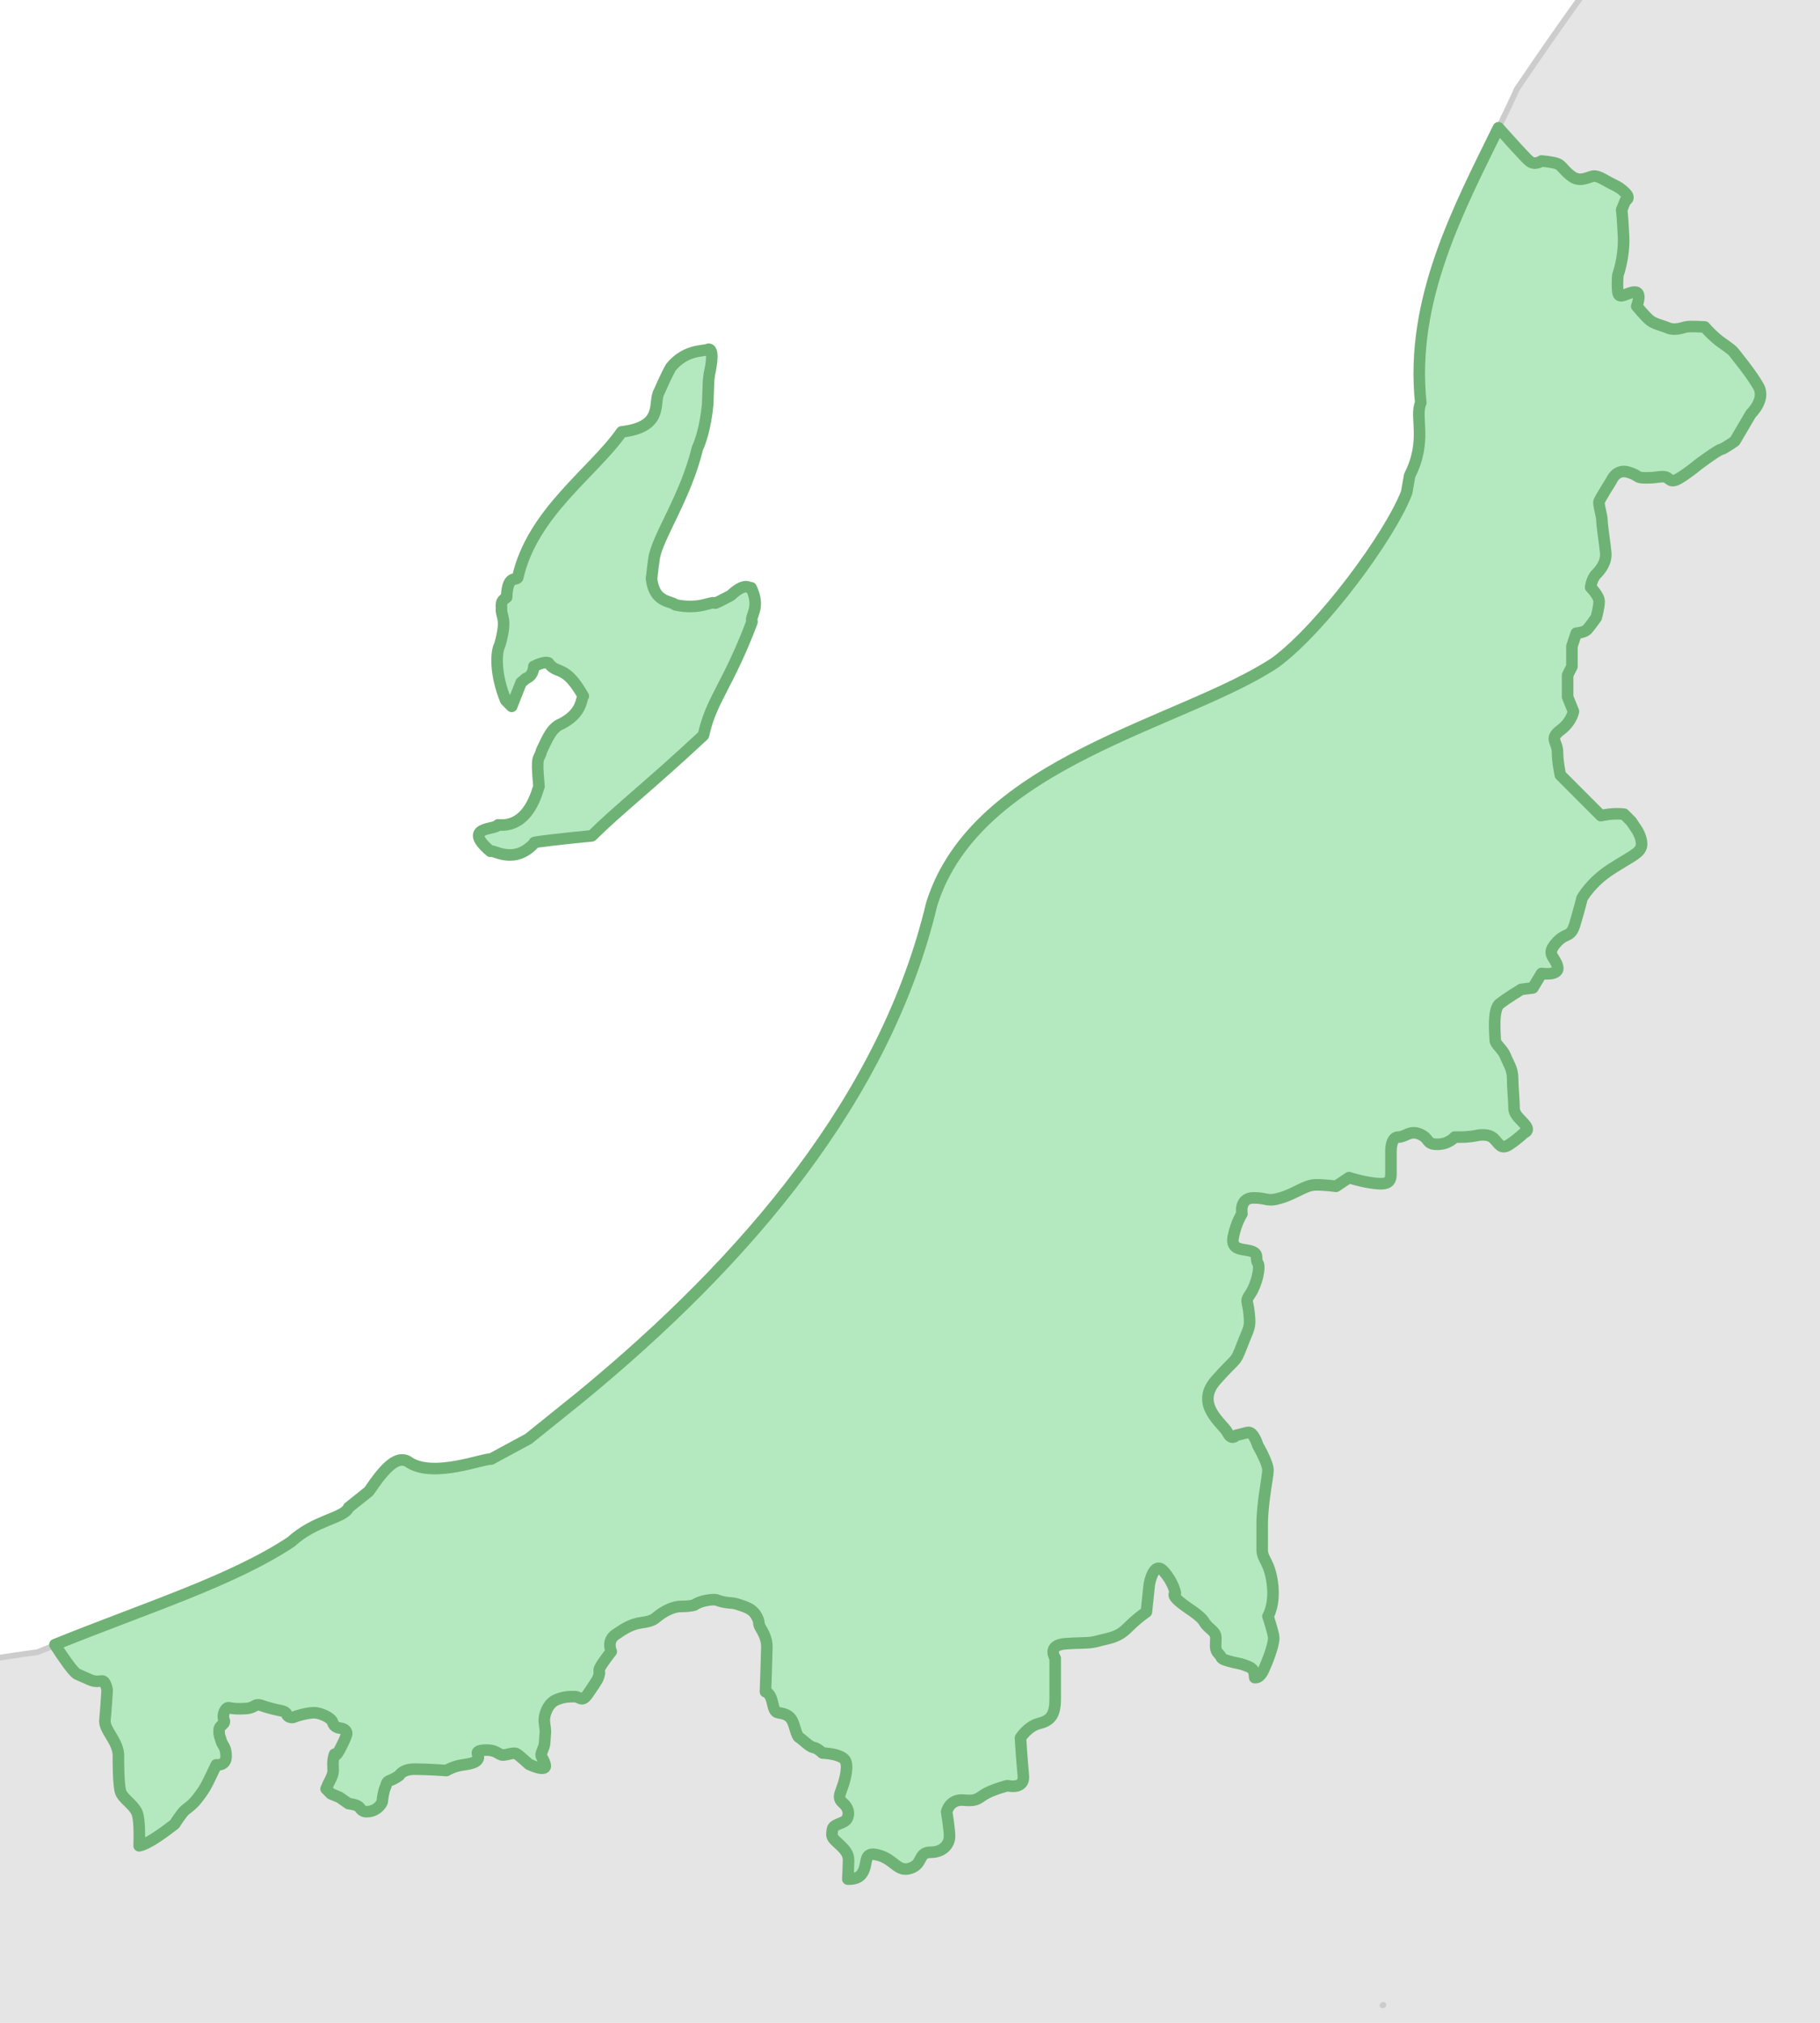 <?xml version="1.0" encoding="UTF-8"?>
<svg id="_レイヤー_1" data-name="レイヤー 1" xmlns="http://www.w3.org/2000/svg" xmlns:xlink="http://www.w3.org/1999/xlink" viewBox="0 0 630 700">
  <defs>
    <style>
      .cls-1 {
        fill: #e5e5e5;
        stroke: #ccc;
        stroke-width: 2px;
      }

      .cls-1, .cls-2 {
        stroke-linejoin: round;
      }

      .cls-2 {
        fill: #b4e9bf;
        stroke: #6fb275;
        stroke-width: 4px;
      }

      .cls-3 {
        fill: none;
        stroke-width: 0px;
      }

      .cls-4 {
        clip-path: url(#clippath);
      }
    </style>
    <clipPath id="clippath">
      <rect class="cls-3" width="630" height="700"/>
    </clipPath>
  </defs>
  <g class="cls-4">
    <g>
      <path class="cls-2" d="m169.74,294.55c.88-.76,8.22,5.01,15.35-2.95-1.53-.1,10.51-1.48,19.76-2.35,9.28-9.18,20.13-17.52,38.65-34.81,2.67-12.36,8.46-17.08,16.81-39.23-.78-2.2,3.08-4.78-.3-11.81-.31,1-1.22-2.82-7.06,2.66,0,0-4.44,2.37-5.32,2.66-1.41-.84-5.39,2.43-13.87.58-1.53-1.46-7.32-.58-8.25-9.14.27-1.27.16-1.86.88-6.79.96-7.25,10.99-21.38,15.05-38.33.97-2.02,2.72-6.93,3.53-15.04l.3-8.26.29-2.36s2.06-8.54-.29-8.54c-1.29.85-7.64-.25-12.99,6.19-.42.67-1.6,2.79-4.12,8.55-2.16,3.65,2,12.12-12.97,13.87-9.81,14.07-30.88,27.84-35.99,50.44-.66,1.16-3.52-1.16-3.83,6.78-.89.88-2.07.88-1.77,3.84-.3,3.02,2.16,3.11-.59,12.68-1.27,2.17-1.8,9.83,2.06,19.18l2.07,2.07c.1-.21.54-1.55,3.25-8.26l1.46-1.18c-.39-.36,2.49-.06,2.96-4.42-.08.03,3.53-1.8,5.01-1.19,3.2,4.38,5.57.12,12.09,11.51-.85.65-.03,6.2-8.55,10.04-2.94,1.76-4.41,5.89-5.9,8.84-.91,3.73-1.97.58-.89,12.39-.49.9-3.21,14.38-14.16,13.28-.56,1.79-12.94.35-2.66,9.14Z"/>
      <path class="cls-1" d="m560.7-19.65c-8.06,11.3-19.05,25.9-35.64,50.5-1.94,4.37-4.11,8.86-6.36,13.45,3.23,3.62,9.24,10.31,10.66,11.49,1.97,1.63,4.24,0,4.24,0,0,0,3.92.31,5.55.97,1.64.66,2.29,2.6,5.23,4.56,2.93,1.96,5.88-.32,7.5-.32s3.92,1.62,5.89,2.61c1.95.98,2.93,1.3,4.89,3.26,1.95,1.96,0,2.6,0,2.6l-1.31,3.26s.32,1.96.65,9.15c.33,7.17-1.95,13.38-1.95,13.38,0,0-.33,2.94,0,5.88.32,2.93,3.26,0,5.88,0s.65,4.9.65,4.9c0,0,2.93,3.58,4.57,4.9,1.63,1.3,3.91,1.63,6.21,2.61,2.28.97,4.89,0,6.21-.33,1.3-.33,6.53,0,6.53,0,0,0,1.62,1.95,3.91,3.92,2.29,1.96,5.23,3.59,6.2,4.89.98,1.31,5.89,7.18,8.49,11.75,2.61,4.57-2.6,9.47-2.6,9.47l-5.56,9.46s-3.59,2.6-4.89,2.93c-1.3.33-7.84,5.23-7.84,5.23,0,0-3.91,3.26-6.85,4.9-2.93,1.63-2.94-.33-4.56-.66-1.64-.32-2.6.33-6.53.33s-1.96-.65-6.2-1.96c-4.24-1.3-5.88,2.94-5.88,2.94,0,0-3.92,6.21-4.24,7.18-.33.98.98,4.9.98,6.53s.97,7.83,1.3,11.09c.33,3.26-1.63,5.88-3.26,7.52-1.63,1.62-1.95,4.57-1.95,4.57,0,0,2.93,2.93,2.93,4.9s-.98,5.55-.98,5.55c0,0-2.28,3.26-3.26,4.25-.99.97-3.67,1.19-3.67,1.19l-1.5,4.51v7.01l-1.5,3v7.52l2.01,5.01s-.51,3.52-4.51,6.52c-4.01,3.01-1,4.01-1,7.52s1,8,1,8l9.52,9.53,4.51,4.51s4-1,8.01-.51l2.51,2.52,2,3s1.19,1.84,1.48,3.83c.08.56.13,1.13.02,1.68-.51,2.5-3.5,3.51-10.52,8.02-7.02,4.51-10.02,10.02-10.02,10.02,0,0-1,4-2.5,9.01-1.5,5.02-3.01,2.51-6.52,6.52-3.51,4.01-.5,4.51.51,8.01,1,3.51-5.52,2.51-5.52,2.51l-3.01,5.01-4,.5s-5.02,3.01-7.52,5.02c-2.5,1.99-1.5,11.01-1.5,12.51s2.5,3.01,3.51,5.52c1,2.5,2.5,4.51,2.5,7.52s.51,8.01.51,10.52,2.5,4,4,6.01c1.5,2-.5,2.5-.5,2.5,0,0-2,2.01-5.01,4.01-3,2.01-3.51,0-5.52-2-2-2.01-6.01-1.01-6.01-1.01,0,0-2.5.51-5,.51h-2.51s-2,2.5-6.02,2.5-2.5-2-6.01-3.5c-3.51-1.51-5.01,1-7.51,1s-2.52,4.51-2.52,4.51v8.02c0,3-.99,4-5.5,3.49-4.51-.49-9.02-1.99-9.02-1.99l-4.51,3.01s-3.51-.51-7.01-.51-7.02,3.01-12.03,4.51c-5.02,1.5-4.51,0-9.52,0s-4,5.51-4,5.51c0,0-2.01,3-3.01,8.02-1.01,5.01,4,4,6.51,5.01,2.51,1,1.01,2.5,2,4.01,1,1.5-.5,7.51-2.5,10.52-2.02,3-1.01,2.01-.5,7.01.5,5.01,0,4.51-2.5,11.02-2.52,6.52-1.51,3.52-9.02,12.03-7.52,8.51,2.5,15.03,4,18.04,1.5,3,3.01.99,3.01.99,0,0,2.01-.49,4-.99,2.02-.51,3.51,4.5,3.51,4.5,0,0,3.51,6.02,3.51,8.52s-2,11.02-2,19.04v8.51c0,3.51,2.5,4,3.51,11.52,1.01,7.51-1.51,11.53-1.51,11.53,0,0,2,6.01,2,7.52s-1,5.5-3.5,11.01c-1.02,2.26-2.12,2.8-3.08,2.7-.17-1.33-.02-2.88-1.93-3.7-3.51-1.5-3.51-1-7.01-2.01-3.51-1.01-2.01-.99-3.51-2.5-1.51-1.5-1-3-1-5.5s-2.52-3.01-4.02-5.52c-1.5-2.52-5.51-4.51-8.51-7.01-3.01-2.51-1.51-3.01-1.51-3.01,0,0-.5-3.51-4-7.52-3.51-4-5.01,4.51-5.01,4.51l-1,9.53s-3.01,1.99-6.52,5.5c-3.51,3.52-6.52,3.52-10.02,4.51-3.51,1-5.01.51-11.53,1-6.52.49-3.5,5.02-3.5,5.02v14.03c0,5.51-1.5,7.51-5.52,8.51-4.01,1-6.5,5.02-6.5,5.02,0,0,.49,8,1,13.02.5,5.01-5.51,3.51-5.51,3.51,0,0-4.02,1-7.02,2.5-3.01,1.5-3.01,3.01-8.01,2.5-5.02-.5-6.01,4.02-6.01,4.02,0,0,.99,6.01.99,8.51s-2,5.51-6.51,5.51-2.5,4.02-7.01,5.52c-4.51,1.5-5.51-3.01-11.03-4.51-5.52-1.5-3.5,2.5-5.51,6.01-1.13,1.97-3.18,2.32-5.14,2.28.09-1.78.25-5.03.25-6.6,0-2.2-1.22-3.66-3.66-5.85-2.43-2.18-2.19-2.43-1.95-4.62.24-2.2,4.15-1.96,5.12-3.91.97-1.95.25-3.91-1.45-5.37-1.72-1.46-1.23-2.68-.5-4.63.74-1.94,2.44-7.07,1.46-9.75-.96-2.69-8.04-2.92-8.04-2.92,0,0-1.71-1.71-3.17-1.94-1.46-.24-3.9-2.92-4.88-3.41-.96-.5-1.46-3.91-2.44-5.86-.96-1.95-2.91-2.43-4.63-2.69-1.71-.24-1.7-1.71-2.43-4.39-.74-2.67-2.19-2.92-2.19-2.92,0,0,.48-13.9.48-15.61s-.48-3.65-1.95-6.08c-1.46-2.44-.25-1.72-1.46-4.16-1.23-2.44-2.91-3.16-5.85-4.13-2.93-.99-2.44-.49-5.35-.99-2.94-.48-2.21-1.21-5.61-.73-3.4.49-4.89,1.72-4.89,1.72,0,0-1.45.48-4.63.48s-6.56,2.2-8.04,3.41c-1.47,1.22-2.2,1.72-5.61,2.2-3.42.48-5.85,1.94-9.02,4.14-3.17,2.2-1.46,5.85-1.46,5.85,0,0-2.68,3.41-3.65,5.12-.98,1.7-.26,1.71-.49,2.67-.25.99-.49,1.72-.98,2.44-.48.73-.73,1.23-2.92,4.4-2.2,3.17-2.68.97-4.64.97s-3.9,0-6.57,1.22c-2.67,1.23-4.14,5.11-3.9,7.56.25,2.44.5,2.21.24,5.11-.24,2.93,0,2.44-.96,4.89-.98,2.43,0,1.45.96,4.62.99,3.18-5.6,0-5.6,0,0,0-3.41-3.17-4.38-3.66-.98-.49-3.17.49-4.63.49s-2.2-1.94-6.34-1.7c-4.15.24-1.71,1.7-2.2,2.92-.49,1.22-1.95,1.72-5.36,2.2-3.41.48-5.61,1.94-5.61,1.94,0,0-6.58-.48-10.96-.48s-5.38,2.19-5.38,2.19c0,0-1.69,1.22-3.17,1.71-1.46.5-1.21,1.46-1.69,2.44-.5.96-.99,3.9-.99,4.63s-1.45,3.17-4.39,3.66c-2.92.48-2.91-.99-3.9-1.72-.96-.73-3.4-.97-3.4-.97l-3.17-2.2-2.93-1.22-1.69-1.71.73-1.7s1.71-2.93,1.71-4.4-.25-3.41.25-5.11c.48-1.71,0,0,.73-.5.73-.48,1.72-2.67,2.44-4.13.73-1.46.96-2.21,1.22-2.93.24-.73-.26-1.94-1.94-2.18-1.72-.25-2.44-.74-2.93-2.21-.5-1.46-4.15-3.17-6.35-3.17s-5.84.98-6.82,1.46c-.97.48-2.42,0-2.69-.97-.24-.97-2.18-1.23-2.18-1.23,0,0-3.66-.73-6.34-1.7-2.68-.97-2.2.73-5.37.97-3.17.25-4.88,0-6.09-.25-1.22-.25-2.44,2.43-1.72,4.15.75,1.71-1.7,1.71-1.7,3.66s.24,1.94.73,3.65c.48,1.7,1.71,1.95,1.71,5.37s-3.41,2.92-3.41,2.92c0,0-1.71,3.65-2.92,6.09-1.23,2.43-1.95,3.4-3.65,5.6-1.72,2.19-2.94,2.92-4.16,3.91-1.22.97-3.65,4.87-3.65,4.87,0,0-4.88,3.91-8.77,6.09-1.71.96-2.79,1.31-3.54,1.46.12-3.56.17-9.66-.84-11.69-1.47-2.92-4.89-4.63-5.61-7.07-.73-2.44-.73-10.24-.73-11.46s.24-3.17-1.95-6.83c-2.2-3.64-2.93-4.87-2.69-6.81.25-1.96.74-10.01.74-10.01,0,0-.49-3.17-1.71-3.17s-2.19.49-4.4-.49c-2.18-.96-2.68-1.21-4.39-1.95-1.19-.51-4.94-5.94-7.56-10.05-2.03.82-4.02,1.6-6.07,2.45-5.46.72-17.81,2.37-27.28,4.67-1.64.07-5.19,1.13-9.22,2.69v140.1h675.93V-19.65h-91.68Zm-82.16,713.6l.36-.14c-.18.09-.36.14-.36.14Z"/>
      <path class="cls-2" d="m26.59,579.26c1.71.74,2.21.99,4.39,1.95,2.21.98,3.17.49,4.4.49s1.71,3.17,1.71,3.17c0,0-.49,8.05-.74,10.01-.25,1.94.49,3.17,2.69,6.81,2.19,3.66,1.95,5.6,1.95,6.83s0,9.02.73,11.46c.73,2.43,4.14,4.14,5.61,7.07,1.01,2.03.96,8.13.84,11.69.75-.15,1.83-.5,3.54-1.46,3.9-2.18,8.77-6.09,8.77-6.09,0,0,2.43-3.9,3.65-4.87,1.22-.98,2.44-1.72,4.16-3.91,1.7-2.21,2.42-3.17,3.65-5.6,1.22-2.44,2.92-6.09,2.92-6.09,0,0,3.41.49,3.41-2.92s-1.23-3.67-1.71-5.37c-.49-1.71-.73-1.71-.73-3.65s2.44-1.95,1.7-3.66c-.73-1.72.5-4.4,1.72-4.15,1.22.25,2.92.49,6.09.25,3.17-.25,2.69-1.94,5.37-.97,2.68.97,6.34,1.7,6.34,1.7,0,0,1.94.26,2.18,1.23.26.97,1.72,1.45,2.69.97.98-.48,4.64-1.46,6.82-1.46s5.85,1.71,6.35,3.17c.49,1.46,1.22,1.96,2.93,2.21,1.69.24,2.18,1.45,1.94,2.18-.26.73-.49,1.47-1.22,2.93-.73,1.46-1.72,3.65-2.44,4.13-.73.5-.25-1.21-.73.5-.49,1.7-.25,3.66-.25,5.11s-1.71,4.4-1.71,4.4l-.73,1.7,1.69,1.71,2.93,1.22,3.17,2.2s2.44.25,3.4.97c.99.73.98,2.2,3.9,1.72,2.93-.49,4.39-2.93,4.39-3.66s.49-3.67.99-4.63c.48-.98.23-1.94,1.69-2.44,1.48-.49,3.17-1.71,3.17-1.71,0,0,.98-2.19,5.38-2.19s10.96.48,10.96.48c0,0,2.2-1.46,5.61-1.94,3.41-.48,4.87-.98,5.36-2.2.49-1.23-1.95-2.68,2.2-2.92,4.14-.25,4.87,1.7,6.34,1.7s3.65-.98,4.63-.49c.96.49,4.38,3.66,4.38,3.66,0,0,6.59,3.18,5.6,0-.96-3.17-1.94-2.19-.96-4.62.96-2.44.73-1.95.96-4.89.27-2.9,0-2.67-.24-5.11-.25-2.44,1.23-6.33,3.9-7.55,2.68-1.22,4.63-1.22,6.57-1.22s2.44,2.2,4.64-.97c2.2-3.17,2.44-3.67,2.92-4.4.49-.73.74-1.45.98-2.44.24-.96-.49-.97.49-2.67.97-1.71,3.65-5.12,3.65-5.12,0,0-1.71-3.65,1.46-5.85,3.17-2.2,5.6-3.66,9.02-4.14,3.41-.48,4.14-.98,5.61-2.2,1.47-1.22,4.87-3.41,8.04-3.41s4.63-.48,4.63-.48c0,0,1.48-1.23,4.89-1.72,3.4-.48,2.67.25,5.61.73,2.91.5,2.41,0,5.35.99,2.93.97,4.62,1.69,5.85,4.13,1.22,2.44,0,1.72,1.46,4.16,1.47,2.43,1.95,4.39,1.95,6.08s-.48,15.61-.48,15.61c0,0,1.45.25,2.19,2.92.74,2.68.73,4.15,2.43,4.39,1.72.25,3.67.74,4.63,2.69.98,1.94,1.48,5.36,2.44,5.86.98.48,3.41,3.17,4.88,3.41,1.46.24,3.17,1.94,3.17,1.94,0,0,7.07.24,8.04,2.92.98,2.69-.73,7.81-1.46,9.75-.73,1.95-1.22,3.17.5,4.63,1.7,1.46,2.42,3.41,1.45,5.37-.97,1.94-4.89,1.71-5.12,3.91-.24,2.19-.48,2.44,1.95,4.62,2.44,2.19,3.66,3.65,3.66,5.85,0,1.56-.16,4.82-.25,6.6,1.96.04,4.01-.31,5.14-2.28,2.01-3.51-.01-7.51,5.51-6.01,5.52,1.5,6.52,6.01,11.03,4.51,4.51-1.5,2.5-5.52,7.01-5.52s6.51-3.01,6.51-5.51-.99-8.51-.99-8.51c0,0,.99-4.52,6.01-4.02,5,.51,5-1,8.01-2.5,3-1.5,7.02-2.5,7.02-2.5,0,0,6.01,1.5,5.51-3.51-.51-5.02-1-13.02-1-13.02,0,0,2.49-4.02,6.5-5.02,4.02-1,5.52-3,5.52-8.51v-14.03s-3.02-4.53,3.5-5.02c6.52-.49,8.02,0,11.53-1,3.5-.99,6.51-.99,10.02-4.51,3.51-3.51,6.52-5.5,6.52-5.5l1-9.53s1.5-8.51,5.01-4.51c3.5,4.01,4,7.52,4,7.52,0,0-1.5.5,1.51,3.01,3,2.5,7.01,4.49,8.51,7.01,1.5,2.51,4.02,3,4.02,5.52s-.51,4,1,5.5c1.5,1.51,0,1.49,3.51,2.5,3.5,1.01,3.5.51,7.01,2.01,1.91.82,1.76,2.37,1.93,3.7.95.1,2.05-.44,3.08-2.7,2.5-5.51,3.5-9.51,3.5-11.01s-2-7.52-2-7.52c0,0,2.52-4.02,1.51-11.53-1.01-7.52-3.51-8.01-3.51-11.52v-8.51c0-8.03,2-16.54,2-19.04s-3.51-8.52-3.51-8.52c0,0-1.49-5.01-3.51-4.5-1.99.5-4,.99-4,.99,0,0-1.51,2.01-3.01-.99-1.5-3.01-11.52-9.53-4-18.04,7.51-8.51,6.5-5.51,9.02-12.03,2.5-6.51,3-6.01,2.5-11.02-.51-5-1.52-4.01.5-7.01,2-3.01,3.5-9.02,2.5-10.52-.99-1.51.51-3.01-2-4.01-2.51-1.01-7.52,0-6.51-5.01,1-5.02,3.01-8.02,3.01-8.02,0,0-1.01-5.51,4-5.51s4.5,1.5,9.52,0c5.01-1.5,8.5-4.51,12.03-4.51s7.01.51,7.01.51l4.51-3.01s4.51,1.5,9.02,1.99c4.51.51,5.5-.49,5.5-3.49v-8.02s0-4.51,2.52-4.51,4-2.51,7.51-1c3.51,1.5,2,3.5,6.01,3.5s6.02-2.5,6.02-2.5h2.51c2.5,0,5-.51,5-.51,0,0,4.01-1,6.01,1.01,2.01,2,2.52,4.01,5.52,2,3.01-2,5.01-4.01,5.01-4.01,0,0,2-.5.5-2.5-1.5-2.01-4-3.51-4-6.01s-.51-7.52-.51-10.52-1.5-5.02-2.5-7.52c-1.01-2.51-3.51-4.01-3.51-5.52s-1-10.52,1.5-12.51c2.5-2.01,7.52-5.02,7.52-5.02l4-.5,3.01-5.01s6.52,1,5.52-2.51c-1.01-3.5-4.02-4-.51-8.01,3.51-4.01,5.02-1.5,6.52-6.52,1.5-5.01,2.5-9.01,2.5-9.01,0,0,3-5.51,10.02-10.02,7.02-4.51,10.01-5.52,10.52-8.02.11-.55.06-1.12-.02-1.68q-1.67.06,0,0c-.29-1.99-1.48-3.83-1.48-3.83l-2-3-2.51-2.52c-4.01-.49-8.01.51-8.01.51l-4.51-4.51-9.52-9.53s-1-4.5-1-8-3.01-4.51,1-7.52c4-3,4.51-6.52,4.51-6.52l-2.01-5.01v-7.52l1.5-3v-7.01l1.5-4.51s2.68-.22,3.67-1.19c.98-.98,3.26-4.25,3.26-4.25,0,0,.98-3.59.98-5.55s-2.93-4.9-2.93-4.9c0,0,.32-2.94,1.95-4.57,1.63-1.64,3.59-4.25,3.26-7.52-.33-3.26-1.3-9.46-1.3-11.09s-1.31-5.55-.98-6.53c.33-.97,4.24-7.18,4.24-7.18,0,0,1.63-4.24,5.88-2.94,4.24,1.31,2.28,1.96,6.2,1.96s4.89-.65,6.53-.33c1.62.33,1.63,2.29,4.56.66,2.93-1.63,6.85-4.9,6.85-4.9,0,0,6.54-4.9,7.84-5.23,1.3-.33,4.89-2.93,4.89-2.93l5.56-9.46s5.22-4.9,2.6-9.47c-2.6-4.57-7.51-10.44-8.49-11.75-.97-1.3-3.91-2.93-6.2-4.89-2.28-1.96-3.91-3.92-3.91-3.92,0,0-5.23-.33-6.53,0-1.32.33-3.92,1.3-6.21.33-2.29-.98-4.58-1.31-6.21-2.61-1.63-1.31-4.57-4.9-4.57-4.9,0,0,1.95-4.9-.65-4.9s-5.56,2.93-5.88,0c-.33-2.93,0-5.88,0-5.88,0,0,2.28-6.21,1.95-13.38-.33-7.19-.65-9.15-.65-9.15l1.31-3.26s1.95-.64,0-2.6c-1.96-1.96-2.94-2.28-4.89-3.26-1.96-.99-4.24-2.61-5.89-2.61s-4.56,2.28-7.5.32c-2.93-1.96-3.58-3.9-5.23-4.56-1.62-.66-5.55-.97-5.55-.97,0,0-2.27,1.63-4.24,0-1.41-1.18-7.43-7.87-10.66-11.49-13.56,27.67-30.64,59.41-26.88,95.16-2.2,4.84,2.34,13.06-3.86,25.19l-1.04,5.93c-5.93,15.22-29.28,46.81-45.47,58.77-31.87,21.15-103.47,34.11-118.92,83.58-15.97,66.89-63.96,123.27-121.74,170.7l-17.83,14.35-12.95,7c-3.18-.11-19.34,6.41-27.98,1.4-4.13-3.28-8.48,1.08-14.35,9.79l-7,5.59c-1.6,3.75-11.62,4.22-19.93,11.89-20.4,13.48-49.26,22.46-81.73,35.56,2.62,4.11,6.37,9.54,7.56,10.05Z"/>
    </g>
  </g>
</svg>